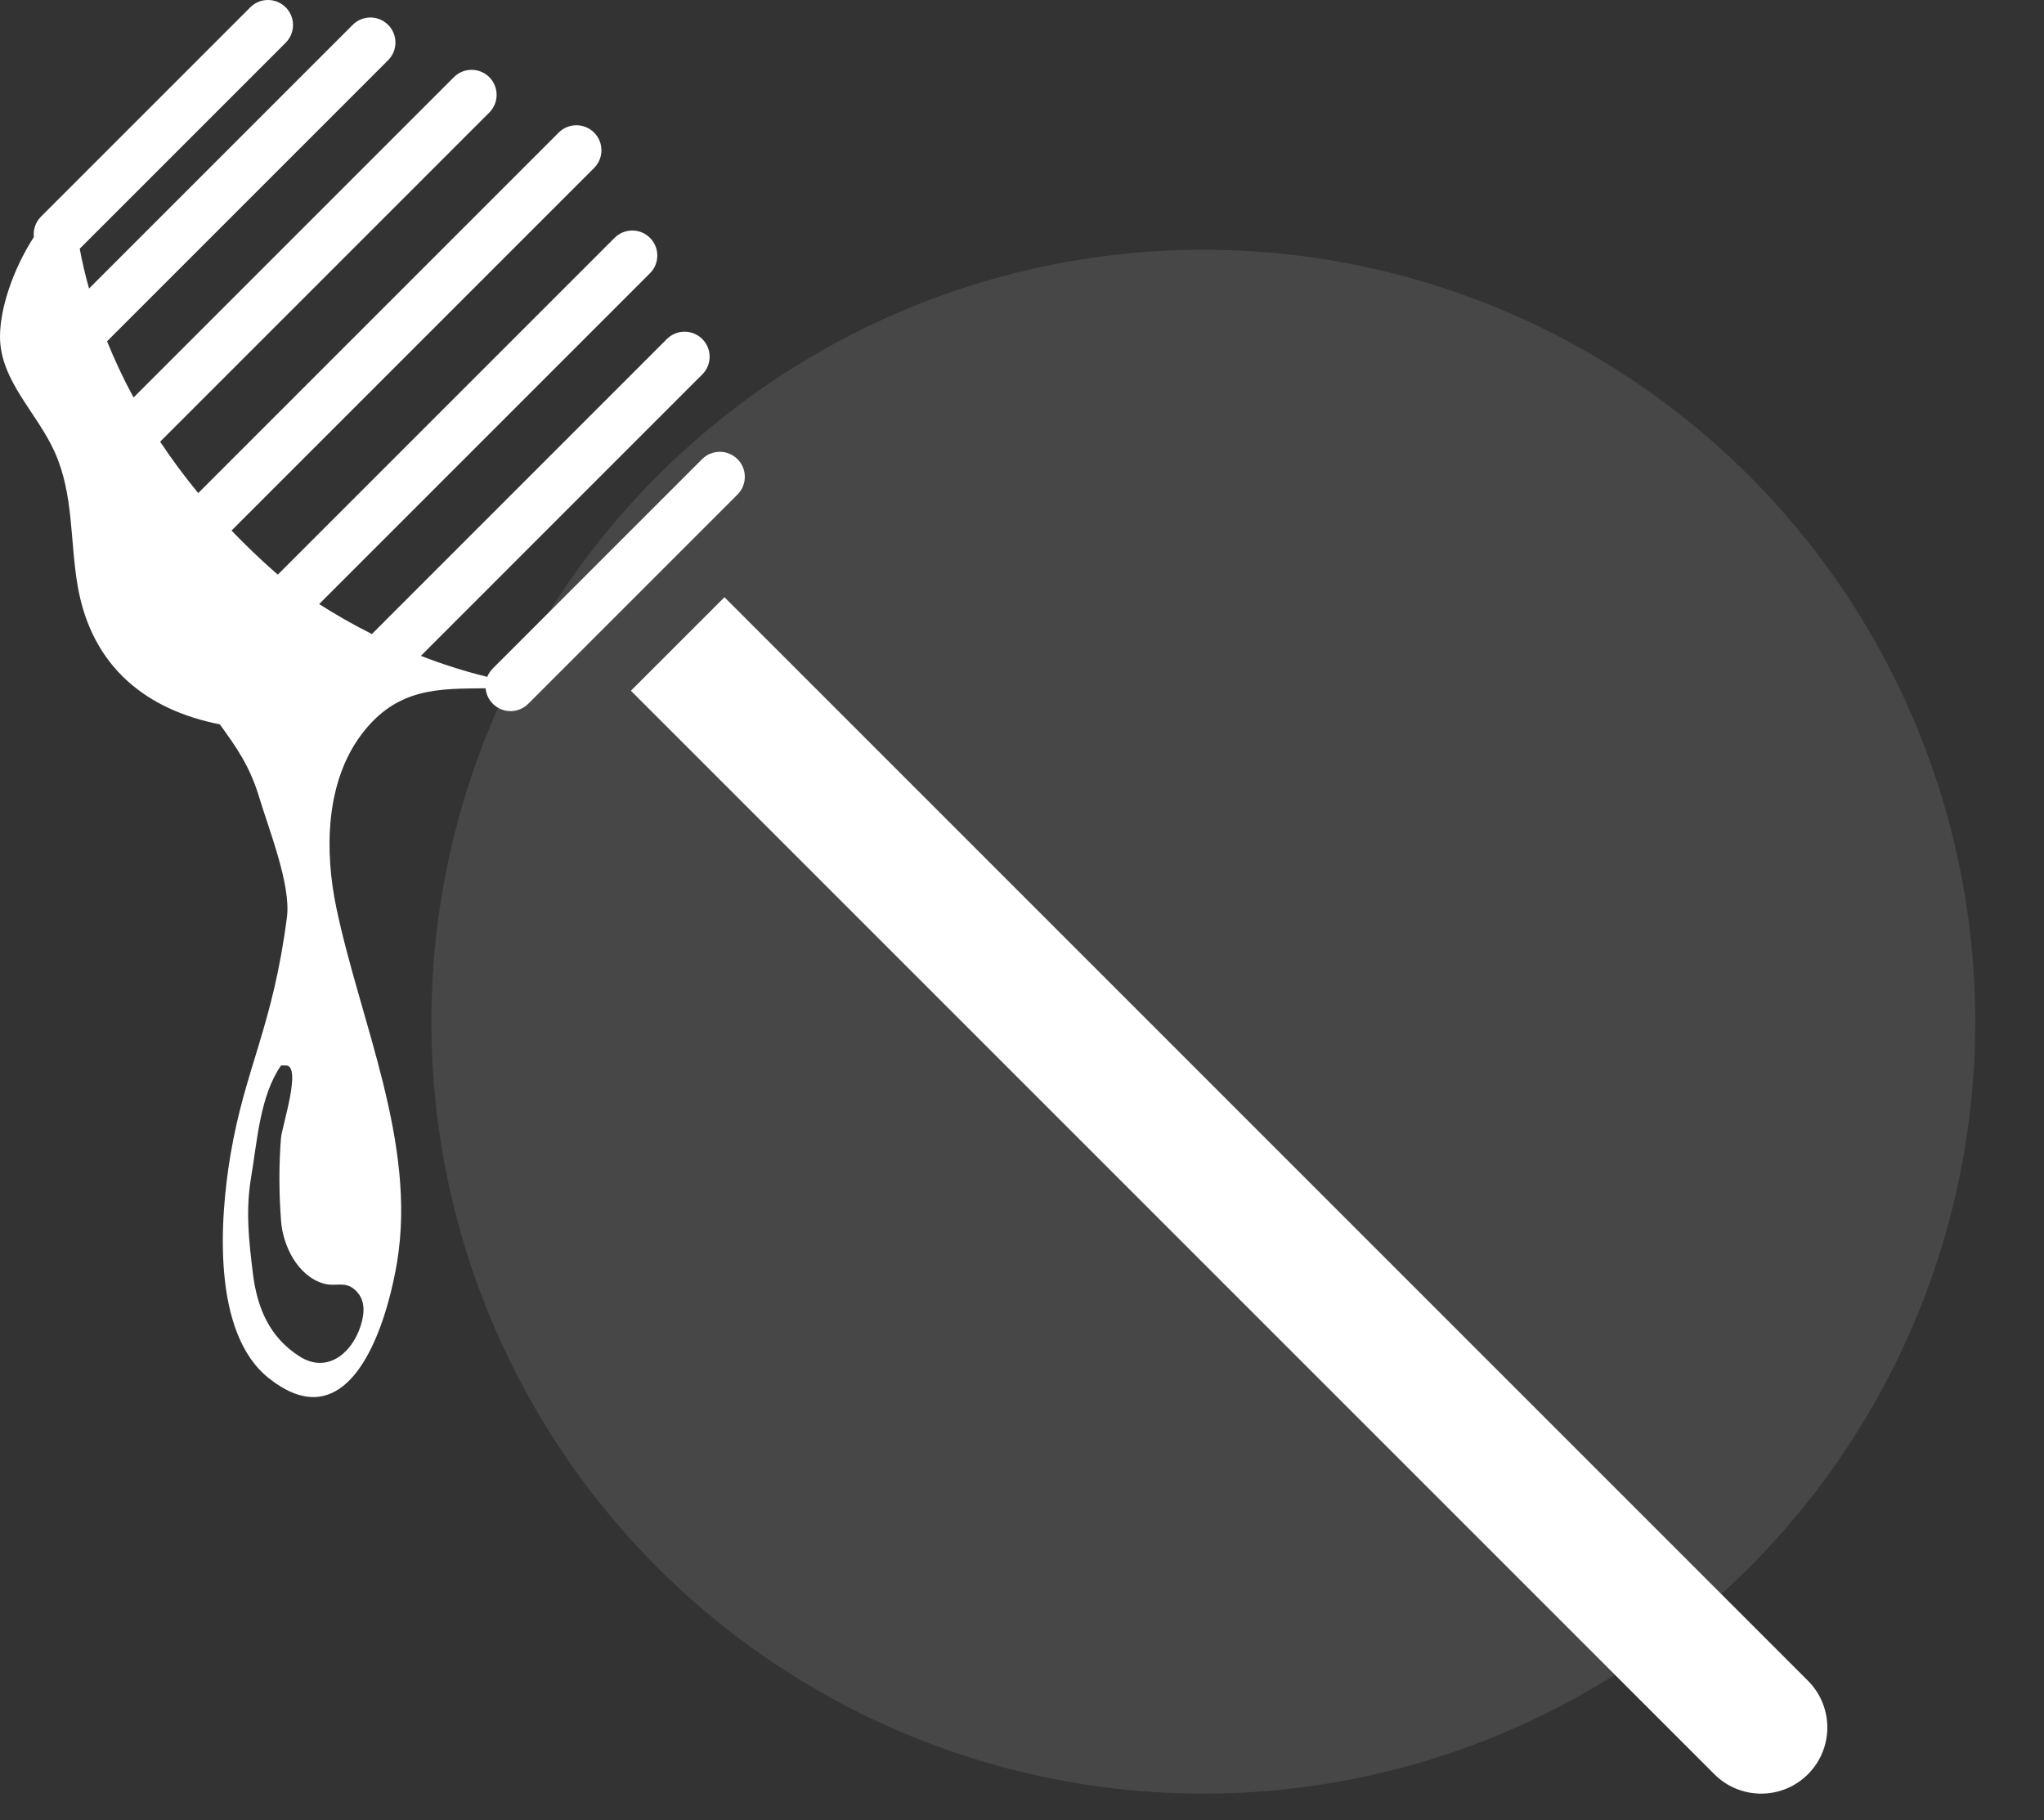 <?xml version="1.0" encoding="UTF-8" standalone="no"?><!DOCTYPE svg PUBLIC "-//W3C//DTD SVG 1.1//EN" "http://www.w3.org/Graphics/SVG/1.1/DTD/svg11.dtd"><svg width="100%" height="100%" viewBox="0 0 1563 1392" version="1.1" xmlns="http://www.w3.org/2000/svg" xmlns:xlink="http://www.w3.org/1999/xlink" xml:space="preserve" xmlns:serif="http://www.serif.com/" style="fill-rule:evenodd;clip-rule:evenodd;stroke-linejoin:round;stroke-miterlimit:2;"><rect x="0" y="0" width="1563" height="1392" fill="#333333" stroke="none"/><circle cx="920.14" cy="781.251" r="590.278" style="fill:#fff;fill-opacity:0.1;"/><g><path d="M321.837,501.513c15.667,6.099 32.664,11.647 50.777,16.063c-1.105,2.787 -1.53,5.783 -1.272,8.733c-34.697,0.443 -67.404,-1.177 -94.78,35.095c-27.792,36.806 -28.475,89.241 -19.361,132.771c18.294,87.376 61.521,179.839 46.44,270.871c-6.168,37.231 -24.894,103.241 -64.06,103.241c-9.99,0 -21.319,-4.308 -34.106,-14.48c-43.489,-34.643 -37.469,-121.404 -29.302,-170.291c11.142,-66.643 32.385,-98.055 43.237,-182.147c3.186,-24.561 -13.543,-66.272 -21.249,-91.865c-7.275,-24.163 -17.948,-38.824 -30.081,-55.62c-54.557,-10.733 -97.932,-42.598 -108.785,-106.371c-5.848,-34.316 -2.885,-69.416 -17.488,-101.914c-13.49,-30.055 -41.651,-54.514 -41.806,-87.883c-0.102,-21.577 9.775,-51.407 25.891,-76.499c0.287,2.641 1.124,5.235 2.509,7.596c-4.299,-7.332 -3.307,-16.913 2.991,-23.214l159.995,-159.996c7.47,-7.476 19.589,-7.466 27.066,0c7.476,7.481 7.476,19.589 -0,27.076l-157.503,157.506c1.687,9.023 3.988,19.252 7.126,30.441l201.632,-201.632c7.477,-7.473 19.592,-7.473 27.061,0c7.48,7.47 7.48,19.589 0,27.066l-214.913,214.909c5.493,13.621 12.161,28.023 20.27,42.979l244.948,-244.943c7.469,-7.474 19.595,-7.474 27.064,-0.004c7.477,7.477 7.477,19.592 0.008,27.072l-251.684,251.678c8.554,12.902 18.202,26.034 29.113,39.293l-24.399,24.403l300.038,-300.064c7.488,-7.472 19.598,-7.472 27.079,0c7.473,7.47 7.473,19.593 0,27.069l-300.063,300.056l22.816,-22.812c10.113,10.556 21.065,21.111 32.947,31.611c-0,0 0.842,0.732 2.471,2.057l257.486,-257.482c7.466,-7.477 19.595,-7.477 27.065,0c7.477,7.469 7.477,19.587 -0,27.065l-262.298,262.286c-7.459,7.477 -19.577,7.477 -27.057,0c3.74,3.741 8.64,5.61 13.536,5.61c4.899,0 9.792,-1.869 13.521,-5.61l9.337,-9.332c11.092,7.101 24.646,15.066 40.335,22.942c-3.469,3.818 -5.12,8.696 -4.953,13.524c-0.176,-5.116 1.688,-10.288 5.593,-14.191l224.924,-224.936c7.477,-7.466 19.602,-7.459 27.068,0.011c7.474,7.47 7.488,19.588 0,27.065l-215.184,215.197Zm-277.061,-230.522c3.74,3.736 8.636,5.607 13.529,5.607c2.287,-0 4.573,-0.408 6.741,-1.223c-6.813,2.56 -14.787,1.093 -20.27,-4.384Zm199.949,771.169c14.946,0 26.97,-13.792 31.608,-30.154c2.602,-9.158 2.799,-18.697 -4.671,-25.521c-3.987,-3.638 -7.692,-4.217 -11.566,-4.217c-0.898,0 -1.803,0.036 -2.723,0.064c-0.933,0.036 -1.876,0.063 -2.848,0.063c-2.252,-0 -4.624,-0.172 -7.181,-0.923c-19.619,-5.765 -31.002,-28.652 -32.427,-47.865c-1.577,-21.158 -1.736,-41.837 -0.074,-63.295c0.671,-8.751 16.343,-55.611 3.705,-55.611c-0.173,-0 -0.354,0.009 -0.542,0.027l-3.089,0c-16.19,23.403 -18.152,57.548 -22.808,84.924c-4.359,25.593 -1.934,48.046 1.272,74.1c3.221,26.109 12.511,48.58 35.44,63.304c5.518,3.539 10.877,5.104 15.904,5.104Zm237.721,-513.969l71.533,-71.523l828.508,828.526c19.765,19.738 19.765,51.766 -0,71.521c-19.747,19.747 -51.765,19.756 -71.521,0l-828.52,-828.524Zm-105.561,9.973c-7.487,-7.475 -7.487,-19.593 0,-27.059l159.984,-160.001c7.485,-7.477 19.599,-7.477 27.083,-0.008c7.463,7.481 7.463,19.589 -0.018,27.072l-159.995,159.996c-7.476,7.475 -19.588,7.475 -27.054,0Z" style="fill:#fff;"/></g></svg>